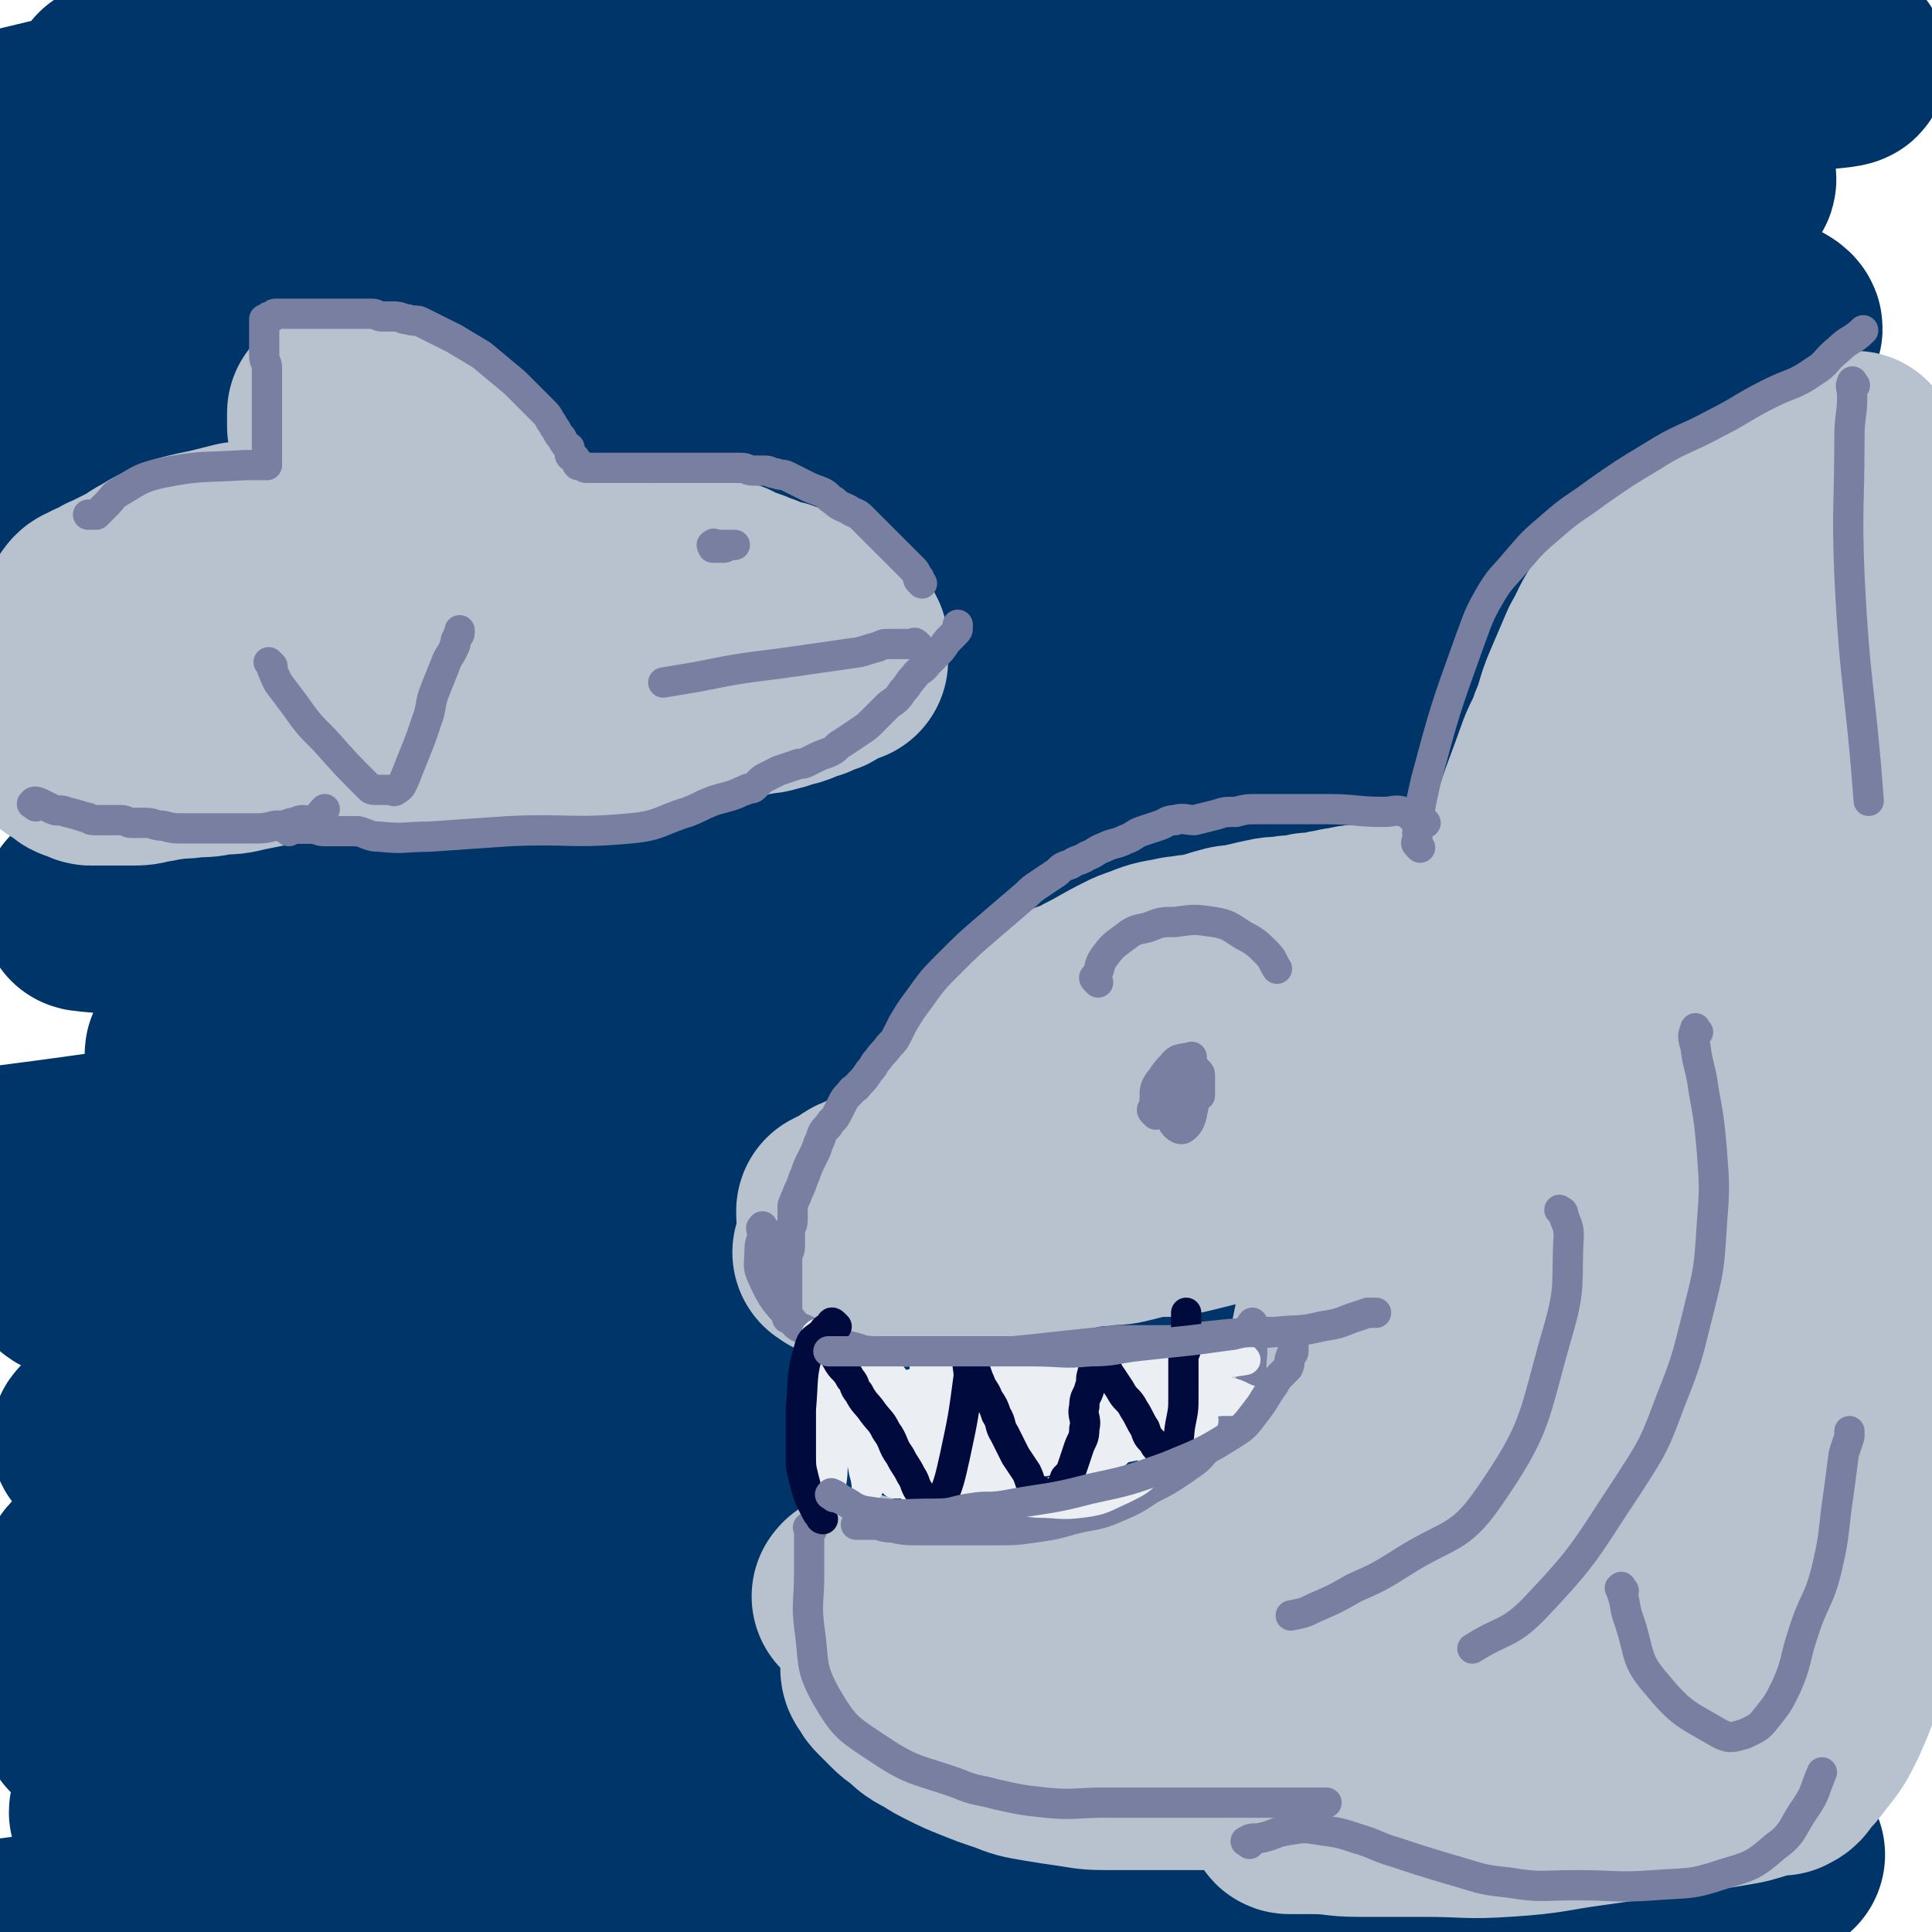 <svg viewBox='0 0 702 702' version='1.1' xmlns='http://www.w3.org/2000/svg' xmlns:xlink='http://www.w3.org/1999/xlink'><g fill='none' stroke='#00356A' stroke-width='75' stroke-linecap='round' stroke-linejoin='round'><path d='M42,32c-1,-1 -2,-1 -1,-1 16,-4 17,-5 34,-7 49,-6 49,-8 98,-11 56,-4 56,-2 112,-3 50,-1 51,-1 101,0 42,1 42,0 84,3 31,2 31,3 61,6 19,2 19,2 38,5 8,1 8,1 15,3 1,0 2,1 2,1 0,1 -1,1 -3,1 -13,0 -14,0 -27,-1 -35,-2 -34,-2 -69,-4 -44,-3 -44,-4 -88,-5 -48,-2 -48,-1 -97,-1 -47,0 -48,-1 -95,0 -43,1 -43,-2 -86,3 -32,4 -32,7 -63,14 -34,8 -33,8 -67,16 '/><path d='M25,51c-1,-1 -2,-1 -1,-1 10,-4 11,-4 22,-6 45,-7 45,-8 90,-12 121,-10 121,-13 243,-15 144,-3 247,0 288,5 23,3 -80,4 -160,10 -153,11 -154,7 -306,25 -60,7 -59,12 -118,25 -46,10 -46,10 -92,20 '/><path d='M135,82c-1,-1 -2,-1 -1,-1 50,-5 51,-5 102,-8 77,-5 77,-6 155,-9 62,-2 62,-1 124,-2 41,0 42,-1 83,0 16,0 16,0 31,2 1,0 1,2 0,2 -17,3 -18,3 -36,4 -55,3 -56,2 -111,5 -70,4 -70,4 -140,9 -64,5 -64,4 -128,11 -53,6 -53,5 -105,15 -30,6 -30,8 -59,18 -9,3 -10,5 -18,9 0,0 1,0 1,0 32,-7 31,-10 63,-14 66,-8 66,-7 133,-11 74,-4 74,-4 148,-5 63,-1 64,-1 127,0 47,1 47,1 94,4 22,1 22,1 43,5 3,1 7,3 5,4 -8,4 -12,4 -25,5 -52,4 -53,2 -105,5 -72,4 -72,4 -144,9 -73,6 -73,4 -145,13 -64,8 -63,11 -127,21 -54,9 -54,9 -109,18 '/><path d='M35,206c-1,-1 -2,-1 -1,-1 35,-5 36,-5 73,-8 82,-6 82,-6 165,-9 79,-2 80,-1 159,-1 60,0 60,-1 119,1 38,1 38,2 75,6 14,1 14,2 27,5 1,0 1,2 0,2 -20,2 -21,1 -42,2 -61,1 -62,0 -123,2 -77,3 -77,2 -154,8 -68,5 -68,5 -135,13 -53,6 -53,5 -105,15 -28,5 -28,7 -56,15 -8,2 -13,4 -16,6 -1,1 3,1 7,1 34,-2 34,-3 69,-6 70,-6 70,-7 140,-12 76,-5 76,-5 153,-8 64,-3 64,-2 128,-3 72,-1 165,-1 145,0 -35,2 -128,-3 -256,6 -166,11 -166,13 -331,34 -18,2 -46,11 -35,12 42,2 70,-3 140,-6 77,-4 76,-5 153,-8 114,-4 114,-3 228,-6 23,-1 37,-1 47,-1 4,0 -9,1 -18,2 -58,3 -58,2 -116,6 -76,5 -76,5 -151,12 -67,7 -67,8 -133,16 -51,7 -51,5 -102,14 -25,4 -25,6 -49,12 -5,1 -11,3 -9,3 7,1 14,1 27,0 62,-3 62,-4 124,-7 85,-4 85,-5 170,-8 75,-3 75,-2 151,-3 54,-1 55,0 109,0 22,0 22,-1 43,0 2,0 6,2 4,2 -23,3 -26,3 -53,5 -71,5 -71,3 -142,8 -78,6 -78,6 -156,14 -63,7 -63,6 -126,16 -42,6 -42,7 -83,16 -15,3 -22,4 -30,9 -3,2 4,5 9,5 48,2 49,1 97,0 76,-1 76,-3 152,-4 73,-1 74,0 147,0 58,0 57,1 115,1 29,0 29,-1 58,0 5,0 13,2 10,2 -13,1 -21,0 -42,0 -69,0 -69,-2 -138,0 -85,2 -85,2 -169,7 -78,5 -78,4 -155,12 -81,8 -81,11 -162,21 '/><path d='M19,428c-1,-1 -2,-1 -1,-1 23,-2 24,-1 49,-3 81,-5 81,-8 162,-11 156,-7 156,-6 312,-9 56,-1 144,-1 112,1 -114,9 -202,3 -403,21 -114,10 -230,28 -226,36 4,8 121,-2 242,-4 150,-2 150,-3 300,-3 41,0 41,1 81,3 15,1 36,1 30,2 -14,1 -36,1 -71,2 -71,3 -71,2 -141,6 -78,5 -78,5 -155,12 -66,6 -66,5 -131,14 -69,10 -69,11 -137,25 -4,1 -10,4 -7,4 13,2 20,0 39,0 59,0 59,0 117,-1 76,-1 76,-1 152,-2 69,0 69,-1 138,0 55,0 55,1 109,2 28,1 39,0 55,2 4,1 -7,3 -15,3 -57,1 -57,-1 -114,0 -78,2 -78,2 -156,6 -73,4 -73,3 -146,9 -58,5 -58,4 -115,13 -32,5 -36,3 -64,14 -6,2 -9,12 -3,13 43,6 51,0 101,0 78,0 78,0 156,0 77,0 77,-1 153,0 63,1 63,2 126,4 37,1 37,1 74,3 11,1 14,1 22,2 1,0 -2,0 -3,0 -45,0 -45,-1 -90,-1 -75,0 -76,-1 -151,0 -76,1 -76,0 -151,4 -64,3 -64,1 -127,9 -56,7 -56,9 -111,20 -1,0 -1,2 0,2 166,-1 166,-3 333,-4 138,-1 235,1 276,1 22,0 -75,-5 -149,-2 -188,8 -188,7 -375,23 -38,3 -79,12 -75,16 6,5 47,2 95,2 66,1 67,0 133,0 68,0 68,0 136,1 57,1 57,1 113,3 42,1 42,1 83,4 20,1 20,2 40,4 3,0 8,1 6,1 -8,0 -12,0 -25,0 -48,0 -49,-1 -97,0 -69,1 -69,1 -138,3 -68,1 -68,0 -135,3 -61,3 -61,3 -121,9 -70,7 -70,9 -140,18 '/></g>
<g fill='none' stroke='#B7C2CE' stroke-width='75' stroke-linecap='round' stroke-linejoin='round'><path d='M307,234c-1,-1 -1,-1 -1,-1 -1,-1 0,-1 0,-1 -1,-1 -1,-1 -2,-2 0,0 -1,0 -1,0 -2,-1 -1,-1 -3,-2 -1,-1 -1,-1 -3,-1 0,0 -1,0 -1,0 -1,0 0,-1 -1,-1 -1,-1 -1,0 -2,-1 -1,0 0,-1 -1,-1 -1,-1 -1,-1 -2,-1 0,0 -1,0 -1,0 -1,0 -1,0 -2,-1 -1,0 -1,0 -2,-1 -1,0 0,-1 -1,-1 -1,-1 -1,-1 -2,-1 0,0 -1,0 -1,0 -2,0 -2,0 -3,-1 -1,0 -1,-1 -2,-1 -1,-1 -2,0 -3,-1 -1,0 -1,-1 -2,-1 -2,-1 -2,0 -4,-1 -2,-1 -1,-1 -3,-2 -1,0 -1,0 -2,0 -1,0 -1,0 -2,-1 -1,0 -1,-1 -2,-1 -1,0 -1,0 -2,0 -1,0 -1,-1 -2,-1 -1,0 -1,0 -2,0 -1,0 -1,0 -2,0 -1,0 -1,0 -2,-1 -1,0 -1,-1 -2,-1 -1,0 -1,0 -2,0 -1,0 -1,-1 -2,-1 -1,-1 -1,-1 -3,-1 -1,0 -1,0 -2,0 -1,0 -2,0 -3,0 -1,0 -1,-1 -2,-1 -1,0 -2,0 -3,0 -2,0 -1,-1 -3,-1 -1,0 -1,0 -2,0 -1,0 -1,0 -3,0 -1,0 -1,0 -3,0 -1,0 -1,0 -3,0 -1,0 -2,0 -3,0 -1,0 -1,-1 -2,-1 -1,0 -1,0 -2,0 -1,0 -1,0 -3,0 -1,0 -1,0 -2,0 -1,0 -1,0 -2,0 0,0 0,0 -1,0 0,0 -1,0 -1,0 -1,0 -1,-1 -2,-1 -1,0 -1,0 -2,0 -1,0 0,0 -1,-1 0,0 0,0 -1,-1 0,0 0,0 -1,-1 0,0 0,0 -1,-1 0,0 -1,0 -1,-1 -1,-1 0,-1 -1,-2 0,-1 0,0 -1,-1 0,0 0,0 -1,-1 0,0 0,0 -1,-1 -1,-1 -1,-1 -2,-2 -1,-1 0,-1 -1,-2 0,-1 0,0 -1,-1 -1,-1 -1,-1 -2,-2 0,0 0,0 -1,-1 -1,-1 -1,-1 -2,-2 -1,-1 -1,-1 -2,-2 -1,-1 0,-1 -1,-2 -1,-1 -1,-1 -2,-2 -1,-1 0,-1 -1,-2 -1,-1 -1,0 -2,-1 -1,-1 -1,-2 -2,-3 0,-1 0,0 -1,-1 -1,-1 -1,-1 -2,-2 0,0 -1,0 -1,0 -1,-1 -1,-2 -2,-3 -1,-1 -1,0 -2,-1 -1,0 -1,0 -2,-1 -1,0 -1,0 -2,-1 -1,0 0,-1 -1,-1 -1,-1 -2,0 -3,-1 -2,-1 -1,-1 -3,-2 -1,-1 -1,-1 -2,-1 -1,0 -1,0 -2,0 -1,0 -1,0 -2,0 -1,0 -1,0 -2,-1 -1,0 -1,0 -2,-1 -1,0 -1,-1 -2,-1 -1,0 -1,0 -3,0 -1,0 -1,0 -2,0 0,0 0,0 -1,0 -1,0 -1,0 -2,0 -1,0 0,-1 -1,-1 0,0 0,0 -1,0 0,0 0,0 -1,0 0,0 0,0 -1,0 0,0 -1,0 -1,0 -1,0 0,-1 -1,-1 0,0 0,0 -1,0 0,0 -1,0 -1,0 0,0 0,1 0,1 0,1 0,1 0,1 0,1 0,1 0,2 0,1 0,1 0,1 0,1 1,0 1,1 0,0 0,1 0,1 0,1 0,1 0,1 0,1 0,1 0,1 0,1 1,1 1,2 0,0 0,1 0,1 0,1 1,1 1,2 0,0 0,1 0,1 0,1 0,1 0,1 0,1 0,1 0,2 0,1 0,1 0,1 0,1 1,0 1,1 0,1 0,1 0,2 0,1 0,1 0,1 0,1 1,0 1,1 0,0 0,1 0,1 0,1 0,1 0,1 0,1 0,1 0,1 0,1 0,1 0,1 0,1 0,1 0,1 0,1 0,1 0,1 0,2 0,2 0,4 0,1 0,1 0,2 0,1 0,1 0,1 0,1 0,1 0,1 0,1 0,1 0,1 0,1 0,1 0,1 0,1 0,1 0,1 0,1 0,1 0,1 0,1 0,1 0,1 0,1 0,1 0,1 0,1 0,1 0,1 0,1 0,1 0,1 0,1 0,1 0,1 0,0 0,0 -1,0 0,0 0,0 -1,0 0,0 0,0 -1,0 0,0 0,0 -1,0 0,0 -1,0 -1,0 -1,0 -1,1 -2,1 0,0 0,0 -1,0 0,0 0,0 -1,0 0,0 0,0 -1,0 -1,0 -1,0 -2,0 -1,0 -1,0 -2,0 -1,0 -1,0 -2,0 -1,0 -1,0 -3,0 -1,0 -1,0 -2,0 -1,0 -1,0 -3,0 -1,0 -1,0 -3,0 -2,0 -2,0 -5,0 -3,0 -3,0 -6,0 -4,1 -4,1 -8,2 -4,1 -5,1 -9,2 -4,1 -4,1 -8,3 -4,2 -4,2 -7,4 -3,1 -2,2 -5,3 -2,1 -2,1 -4,2 -2,1 -2,1 -4,2 -1,1 -1,0 -2,1 -2,1 -1,1 -3,2 0,0 -1,0 -1,0 -1,0 -1,1 -2,1 -1,1 -1,0 -2,1 -1,1 0,1 -1,2 '/><path d='M307,240c-1,-1 -1,-2 -1,-1 -2,0 -2,1 -3,2 0,0 -1,0 -1,0 -1,1 -1,1 -2,2 -1,1 -1,1 -2,1 0,0 -1,0 -1,0 -1,0 -1,1 -2,1 -1,1 -1,1 -2,1 -1,1 -2,0 -3,1 -1,0 -1,1 -2,1 -2,1 -2,0 -4,1 -2,0 -1,1 -3,1 -3,1 -3,1 -6,1 -3,1 -3,1 -7,1 -3,1 -4,0 -7,1 -4,1 -3,1 -7,2 -6,2 -6,2 -12,3 -8,2 -8,2 -17,3 -12,1 -12,1 -25,2 -9,1 -9,0 -18,1 -4,0 -4,1 -8,1 -4,1 -4,1 -9,1 -5,0 -5,0 -10,0 -4,0 -4,0 -8,0 -4,0 -4,1 -8,1 -4,1 -5,0 -9,1 -4,0 -4,1 -8,1 -4,0 -4,0 -8,0 -4,0 -4,0 -8,0 -4,0 -4,0 -8,1 -5,1 -5,1 -10,2 -4,1 -4,1 -9,1 -4,1 -4,1 -9,1 -4,1 -5,0 -9,1 -4,0 -3,1 -7,1 -3,1 -3,1 -7,1 -2,0 -2,0 -5,0 -2,0 -2,0 -4,0 -1,0 -1,0 -2,0 -1,0 -2,0 -3,0 -1,0 -1,-1 -2,-1 -1,-1 -2,0 -3,-1 -1,-1 -1,-1 -2,-2 -1,-1 -1,0 -2,-1 -1,0 0,0 -1,-1 0,0 0,0 -1,-1 '/><path d='M121,219c-1,-1 -2,-1 -1,-1 1,-1 2,0 4,0 8,0 9,0 17,0 23,-1 23,-1 46,-2 '/><path d='M355,417c-1,-1 -1,-1 -1,-1 '/><path d='M347,422c-1,-1 -1,-1 -1,-1 -1,-1 0,-1 0,-2 0,0 0,0 0,-1 0,-1 0,-1 0,-2 0,-2 0,-2 1,-4 0,-1 1,-1 1,-2 0,0 0,-1 0,-1 0,-1 1,0 1,-1 0,-1 0,-1 0,-2 0,-1 1,0 1,-1 1,0 1,0 1,-1 0,-1 0,-1 0,-2 0,-1 1,0 1,-1 1,-1 0,-1 1,-2 0,-1 1,0 1,-1 0,0 0,-1 0,-1 0,-1 0,-1 1,-2 0,-1 1,0 1,-1 0,0 0,-1 0,-1 0,-1 1,0 1,-1 1,0 1,0 1,-1 1,0 1,0 1,-1 1,0 1,0 1,-1 0,0 0,-1 0,-1 0,-1 1,0 1,-1 1,0 1,0 1,-1 1,0 1,0 1,-1 0,0 0,-1 0,-1 0,0 1,0 1,0 0,0 0,0 0,-1 0,0 0,-1 0,-1 0,0 1,0 1,0 0,0 0,-1 0,-1 0,-1 0,-1 1,-1 0,0 1,0 1,0 0,0 0,-1 0,-1 0,0 0,1 0,1 0,1 0,1 0,2 -1,2 -1,2 -3,4 -2,3 -2,2 -4,5 -1,1 -1,2 -2,3 -1,1 -2,1 -3,2 -1,1 -1,1 -1,2 -1,1 0,2 -1,3 0,1 0,1 -1,1 0,1 0,1 -1,1 -1,1 -1,1 -2,2 0,1 -1,0 -1,1 -1,1 -1,1 -1,2 0,0 0,1 0,1 0,1 0,1 -1,2 0,1 0,1 -1,1 -1,1 -1,1 -2,2 -1,1 0,1 -1,2 0,1 -1,0 -1,1 -1,1 0,1 -1,2 -1,1 -1,0 -2,1 -1,0 -1,0 -1,1 -1,1 0,1 -1,2 -1,0 -1,0 -2,0 -1,1 0,1 -1,2 -1,1 -2,0 -3,1 -1,0 0,1 -1,1 -1,1 -1,1 -3,2 -1,1 -1,1 -2,1 -1,1 -1,1 -2,1 -1,1 -1,0 -2,1 -1,1 -1,1 -2,2 -2,1 -2,0 -4,1 -3,1 -2,2 -5,3 -2,1 -2,1 -4,2 0,0 0,1 0,1 1,0 1,0 2,0 1,0 1,0 1,0 1,0 1,0 1,0 1,0 1,0 2,0 1,0 1,0 2,0 1,0 1,0 1,-1 1,0 1,0 1,-1 1,-1 0,-1 1,-2 1,0 1,0 2,0 1,-1 0,-1 1,-2 1,-1 1,0 2,-1 1,-1 1,-1 2,-2 1,-1 1,-1 2,-2 1,0 1,0 1,-1 1,-1 1,-1 2,-2 1,-1 1,0 2,-1 1,-1 1,-2 2,-3 1,-1 1,0 2,-1 1,-1 1,-2 2,-3 1,-1 1,-1 2,-2 1,-1 1,0 2,-1 1,-1 1,-1 2,-2 1,-1 0,-1 1,-2 1,-1 1,-1 2,-2 1,0 1,0 1,-1 1,-1 0,-1 1,-2 1,-1 1,0 2,-1 1,-1 0,-1 1,-2 1,-1 1,-1 2,-2 1,-1 1,-2 2,-3 1,-1 1,-1 2,-2 1,-1 1,-1 2,-3 1,-1 0,-1 1,-2 1,-1 1,-1 2,-2 2,-1 2,-1 3,-3 1,-1 1,-1 2,-2 1,-1 1,-1 2,-2 1,-1 1,-1 2,-2 1,-1 1,-1 2,-2 2,-1 1,-2 3,-3 2,-2 2,-1 4,-3 3,-3 2,-4 6,-6 5,-3 6,-2 11,-5 8,-4 7,-4 15,-8 2,-1 2,-1 5,-2 5,-2 5,-2 11,-3 3,-1 3,0 6,-1 3,0 3,0 6,-1 4,-1 3,-1 7,-2 3,-1 3,0 6,-1 5,-1 4,-1 9,-2 4,-1 4,0 8,-1 4,0 4,0 7,-1 4,0 4,0 7,-1 3,0 3,-1 6,-1 4,-1 4,-1 9,-1 4,0 5,0 9,0 5,0 5,0 10,0 8,0 8,0 16,0 10,0 10,0 19,0 9,0 9,0 18,0 8,0 8,0 16,0 7,0 7,-1 14,0 6,0 6,1 12,2 5,1 5,1 10,2 4,1 4,1 8,2 3,1 3,0 6,1 3,1 3,1 6,2 3,1 3,1 7,2 4,1 5,1 9,1 '/><path d='M305,456c-1,-1 -2,-1 -1,-1 0,-1 0,0 1,0 2,0 2,0 4,0 7,0 7,1 14,0 9,-1 8,-2 17,-3 3,0 3,0 6,0 3,0 3,0 6,-1 3,0 2,-1 5,-1 3,-1 4,0 7,-1 4,0 3,-1 7,-1 3,0 3,0 6,0 3,0 2,-1 5,-1 3,-1 3,0 6,-1 3,0 3,-1 6,-1 4,-1 4,0 8,-1 4,0 4,0 8,-1 4,-1 4,-1 8,-2 3,0 4,0 7,0 5,-1 5,-1 9,-2 4,-1 4,-1 8,-2 4,-1 4,0 8,-1 4,-1 4,-1 7,-2 4,-1 4,-2 8,-3 3,-1 3,0 6,-1 3,-1 2,-2 5,-3 1,0 1,0 2,0 1,0 1,0 2,0 '/><path d='M312,581c-1,-1 -2,-1 -1,-1 0,-1 0,0 1,0 2,2 2,3 4,4 5,2 5,2 11,3 15,2 15,1 30,2 7,0 7,0 14,0 7,0 7,0 14,-1 7,-1 7,-1 14,-3 6,-2 6,-2 12,-4 6,-2 6,-2 11,-4 6,-2 6,-2 11,-5 5,-3 5,-3 9,-6 5,-4 5,-4 9,-8 6,-6 7,-6 12,-13 5,-7 5,-7 9,-14 4,-5 4,-5 7,-11 2,-4 1,-4 3,-8 2,-5 2,-4 4,-9 1,-4 1,-4 2,-8 1,-5 1,-5 2,-10 1,-4 0,-5 1,-9 0,-4 0,-4 1,-7 0,-3 1,-2 1,-5 0,-1 0,-1 0,-3 0,-1 0,-1 0,-2 0,0 0,0 0,-1 0,0 0,0 0,-1 0,-1 0,-1 0,-2 0,-1 0,-1 0,-2 0,0 0,-1 0,-1 0,1 0,2 0,3 -1,5 -2,4 -3,9 -2,8 -2,8 -4,16 -2,10 -2,10 -5,19 -3,10 -2,10 -6,19 -8,18 -7,19 -18,36 -13,19 -11,23 -30,35 -18,12 -21,8 -43,12 -11,2 -11,0 -23,0 -5,0 -5,0 -11,0 -5,0 -5,0 -10,0 -3,0 -3,0 -7,0 -2,0 -2,0 -5,0 -2,0 -2,0 -4,0 -1,0 -1,0 -2,0 0,0 -1,0 -1,0 0,0 0,1 0,1 0,1 0,1 0,1 0,1 0,1 0,2 0,2 0,2 1,3 1,2 1,2 2,3 2,2 2,2 4,4 2,2 2,2 5,4 3,3 3,3 7,5 3,2 3,2 7,4 4,2 4,2 9,4 5,2 5,2 11,4 5,2 5,2 11,3 6,1 6,1 13,2 6,1 6,1 13,1 8,0 8,0 16,0 9,0 9,0 17,0 8,0 8,0 15,-1 8,-1 8,-2 16,-3 7,-1 7,-1 14,-2 8,-1 8,-1 15,-3 8,-2 8,-2 16,-4 8,-2 8,-2 16,-5 8,-2 8,-2 16,-5 7,-3 7,-3 14,-6 6,-3 6,-3 11,-6 4,-2 4,-3 8,-5 2,-1 2,-1 4,-2 1,0 1,0 1,-1 0,0 0,0 0,-1 '/><path d='M555,335c-1,-1 -1,-1 -1,-1 -1,-1 0,-1 0,-2 0,-2 0,-3 0,-5 0,-8 -1,-8 1,-15 4,-18 5,-18 11,-35 2,-6 3,-6 5,-12 3,-7 2,-7 5,-14 3,-7 3,-7 6,-14 4,-7 3,-7 8,-14 4,-6 4,-6 9,-11 6,-6 6,-6 12,-11 6,-5 6,-5 13,-9 6,-4 6,-4 13,-8 6,-3 6,-3 12,-6 4,-2 4,-3 8,-5 3,-2 3,-2 7,-4 2,-1 2,-1 5,-2 1,-1 2,0 3,-1 1,0 0,-1 1,-1 0,0 1,0 1,0 0,2 0,3 0,5 0,8 -1,7 -1,15 0,11 0,11 0,22 0,12 0,12 0,24 0,12 0,12 0,24 0,24 0,24 0,47 0,19 1,19 1,37 0,0 0,0 0,-1 0,-5 0,-5 0,-11 0,-10 0,-11 0,-21 0,-14 0,-14 -1,-28 -1,-15 -1,-15 -2,-30 -1,-9 -1,-9 -1,-19 0,-4 0,-5 0,-9 0,-2 0,-4 -1,-3 -3,4 -4,6 -7,13 -5,11 -5,11 -10,22 -7,14 -7,14 -14,27 -6,13 -6,13 -13,25 -4,9 -4,9 -9,17 -2,4 -2,3 -4,7 0,0 0,1 0,1 1,-5 1,-6 3,-11 3,-11 4,-10 7,-21 4,-13 4,-13 7,-27 3,-10 2,-11 5,-21 1,-5 2,-4 3,-9 0,-1 0,-4 0,-3 -2,4 -1,7 -4,13 -5,12 -5,12 -11,23 -7,13 -6,13 -14,25 -8,12 -8,12 -17,23 -10,14 -9,14 -20,27 -12,14 -13,13 -25,27 -12,12 -11,13 -23,25 -10,10 -10,10 -21,19 -8,7 -8,8 -18,12 -9,4 -9,3 -19,4 -10,1 -10,1 -20,-1 -9,-1 -9,-2 -18,-5 -6,-2 -6,-3 -12,-6 -4,-2 -4,-1 -7,-4 -2,-2 -1,-2 -2,-5 0,-2 -1,-3 0,-5 3,-8 1,-12 9,-15 22,-9 25,-6 51,-8 58,-5 59,-2 117,-6 14,-1 21,-7 28,-5 3,1 -4,6 -8,11 -8,10 -9,10 -17,20 -10,13 -11,13 -20,27 -11,16 -10,16 -20,32 -11,17 -10,18 -21,35 -10,17 -11,17 -21,34 -8,13 -7,13 -14,27 -4,7 -3,7 -7,14 -1,2 -2,5 -2,4 0,-7 1,-11 2,-21 3,-18 2,-18 6,-35 4,-22 4,-22 10,-43 6,-20 5,-21 13,-40 6,-15 6,-15 14,-28 5,-7 5,-7 12,-13 2,-2 3,-2 6,-2 2,0 3,0 3,2 1,9 1,10 -1,20 -3,20 -4,20 -9,39 -6,25 -7,25 -14,49 -7,24 -8,24 -15,48 -6,20 -7,20 -12,41 -4,14 -4,14 -6,28 -1,6 -1,7 -1,13 0,1 0,2 1,2 6,-2 7,-2 12,-7 11,-12 11,-13 20,-27 13,-20 13,-21 25,-42 15,-25 15,-25 29,-51 15,-26 14,-26 29,-52 12,-20 12,-21 25,-40 7,-11 8,-10 16,-20 3,-3 5,-8 6,-6 1,3 0,8 -2,15 -6,18 -7,18 -14,35 -10,22 -11,22 -20,44 -9,22 -9,22 -17,44 -7,17 -7,17 -13,34 -4,10 -4,10 -7,21 -1,3 -2,6 -1,6 2,0 4,-2 7,-6 9,-11 8,-12 16,-24 11,-17 11,-17 21,-34 11,-20 11,-20 20,-40 8,-18 8,-18 15,-37 5,-12 5,-13 10,-25 2,-4 3,-8 4,-8 1,0 0,4 0,7 -6,66 -4,66 -13,131 -2,16 -5,15 -9,31 0,1 0,1 0,2 0,1 0,1 0,1 0,1 0,1 0,2 0,1 0,1 0,1 0,2 0,2 0,4 0,1 0,1 0,2 0,1 0,1 0,2 -1,2 -1,2 -2,3 -4,3 -4,2 -9,4 -9,4 -9,4 -19,7 -14,4 -14,3 -28,6 -18,4 -18,4 -36,8 -18,5 -18,5 -36,10 -13,4 -13,4 -26,8 -9,3 -8,3 -17,6 -3,1 -4,1 -7,2 -1,0 -1,1 -1,1 0,1 0,1 1,1 4,0 4,0 8,0 9,0 8,1 17,1 12,0 12,0 24,0 15,0 15,1 29,0 16,-1 16,-2 31,-4 14,-2 14,-2 28,-4 11,-2 11,-1 22,-3 6,-1 6,-1 12,-3 2,0 2,-1 4,-1 0,0 1,0 1,0 1,0 1,0 2,0 2,-1 2,-1 3,-3 3,-3 3,-3 6,-7 4,-5 4,-5 7,-11 4,-9 4,-9 6,-18 4,-13 3,-13 6,-26 3,-17 4,-17 6,-35 2,-19 2,-19 3,-39 1,-21 0,-21 0,-43 0,-20 0,-20 0,-40 0,-17 0,-17 0,-34 0,-12 0,-12 0,-24 '/></g>
<g fill='none' stroke='#787FA0' stroke-width='11' stroke-linecap='round' stroke-linejoin='round'><path d='M518,299c-1,-1 -1,-1 -1,-1 -1,-1 -1,0 -2,0 -3,-1 -2,-2 -5,-3 -3,-1 -4,0 -7,0 -11,0 -10,-1 -21,-1 -3,0 -3,0 -7,0 -4,0 -4,0 -9,0 -4,0 -5,0 -9,0 -4,0 -4,0 -8,1 -4,0 -4,0 -7,1 -4,1 -4,1 -8,2 -3,0 -4,-1 -7,0 -3,0 -3,1 -6,2 -3,1 -3,1 -6,2 -3,1 -3,2 -6,3 -4,2 -4,1 -8,3 -3,1 -3,2 -6,3 -3,2 -3,1 -6,3 -3,1 -3,1 -5,3 -3,2 -3,2 -6,4 -3,2 -3,2 -5,4 -7,6 -7,6 -14,12 -7,6 -7,6 -14,13 -6,6 -6,6 -11,13 -3,4 -3,4 -6,9 -1,2 -1,2 -2,4 -1,2 -1,2 -3,4 -2,3 -2,2 -4,5 -2,2 -1,2 -3,4 -2,3 -2,3 -4,5 -1,2 -2,1 -3,3 -2,2 -2,2 -3,4 -1,2 -1,2 -2,4 -1,2 -2,2 -3,4 -2,2 -2,2 -3,5 -1,2 -1,3 -2,5 -1,2 -1,2 -2,4 -1,2 -1,3 -2,5 -1,3 -1,3 -2,5 -1,3 -1,2 -2,5 0,2 0,3 0,5 0,3 -1,2 -1,5 0,2 0,3 0,5 0,2 -1,2 -1,4 0,2 0,2 0,4 0,2 0,2 0,4 0,2 0,2 0,3 0,2 0,2 0,3 0,1 0,1 0,2 0,1 0,1 0,2 0,1 0,1 0,2 0,1 0,1 0,1 0,1 0,1 0,1 '/><path d='M278,447c-1,-1 -1,-2 -1,-1 -1,0 0,1 0,2 0,3 -1,3 -1,6 0,5 -1,6 1,10 4,9 5,9 11,16 2,3 3,2 6,4 3,2 3,2 7,3 3,1 3,1 7,2 5,1 5,2 10,2 7,1 8,0 15,0 9,0 9,0 17,0 9,0 9,0 18,0 10,-1 10,-1 19,-2 10,-1 9,-1 19,-2 9,0 10,0 19,0 10,-1 9,-1 19,-2 9,-1 10,0 19,-1 9,-1 9,0 17,-2 6,-1 6,-1 11,-3 3,-1 3,-1 6,-2 1,0 2,0 3,0 '/><path d='M456,482c-1,-1 -1,-2 -1,-1 -1,0 0,1 0,3 0,4 0,4 0,8 -1,7 1,8 -2,14 -5,11 -7,11 -15,21 -3,4 -4,4 -8,7 -6,4 -6,4 -12,7 -6,4 -6,4 -13,7 -7,3 -7,2 -15,4 -7,2 -7,2 -14,3 -7,1 -7,1 -15,1 -7,0 -7,0 -15,0 -6,0 -6,0 -12,0 -5,0 -5,0 -10,-1 -4,0 -3,-1 -7,-1 -2,0 -2,0 -4,0 -1,0 -1,0 -2,0 '/><path d='M295,556c-1,-1 -1,-2 -1,-1 -1,0 0,0 0,1 0,4 0,4 0,8 0,4 0,4 0,8 0,10 -1,10 0,19 2,13 0,14 6,25 7,12 8,12 20,20 12,8 14,7 28,12 7,3 7,2 14,4 9,2 9,2 18,3 10,1 11,0 21,0 12,0 12,0 24,0 11,0 11,0 21,0 11,0 11,0 21,0 8,0 8,0 15,0 '/></g>
<g fill='none' stroke='#EBEEF3' stroke-width='11' stroke-linecap='round' stroke-linejoin='round'><path d='M298,486c-1,-1 -1,-2 -1,-1 -1,0 0,0 0,1 0,2 -1,3 0,5 1,4 2,4 3,8 2,4 1,4 3,8 0,1 1,1 1,2 1,1 0,1 1,2 0,0 1,0 1,0 0,0 0,1 0,1 0,0 1,0 1,0 0,0 0,1 0,1 0,0 1,0 1,-1 1,-1 1,-1 2,-3 1,-2 0,-2 1,-4 1,-2 1,-1 2,-3 1,-1 0,-2 1,-3 0,-1 1,0 1,-1 0,-1 0,-1 0,-2 0,-1 0,-1 1,-2 0,0 1,0 1,0 0,2 -1,2 -2,4 -2,3 -2,3 -4,6 -2,3 -2,2 -4,5 -2,2 -1,3 -3,5 -1,1 -1,1 -2,2 0,0 0,1 0,1 -1,0 -1,0 -2,-1 -1,-2 -1,-2 -2,-5 -1,-3 -1,-3 -1,-6 0,-4 0,-4 0,-8 0,-3 0,-3 0,-6 0,-2 0,-2 0,-4 0,0 0,-1 0,-1 1,0 2,1 3,2 1,2 1,3 2,5 3,5 3,4 6,9 1,2 1,3 2,4 1,1 2,1 3,1 1,0 1,-1 1,-2 1,-1 1,-1 1,-3 1,-1 0,-2 1,-3 0,-1 1,0 1,-1 1,0 0,-1 1,-1 0,0 1,0 1,0 1,0 1,0 1,0 2,1 2,1 3,2 2,2 2,2 3,5 1,2 1,3 2,5 1,1 1,1 2,2 1,1 0,1 1,2 0,1 1,0 1,1 0,0 0,1 0,1 0,1 0,1 0,1 0,0 1,0 1,0 0,0 0,1 0,1 0,1 0,1 1,2 0,0 1,0 1,0 1,0 1,0 1,1 0,0 0,1 0,1 0,0 1,0 1,0 1,-1 1,-1 2,-2 2,-2 2,-2 3,-4 1,-3 1,-3 2,-6 1,-2 0,-2 1,-4 0,-2 1,-1 1,-3 0,0 0,0 0,-1 0,0 0,0 0,-1 0,0 0,-1 0,-1 0,-1 1,-1 1,-1 0,1 0,2 -1,4 -1,3 -1,3 -3,5 -3,4 -3,4 -7,8 -1,2 -2,3 -3,3 -2,-1 -2,-2 -3,-5 -1,-2 -1,-2 -1,-4 0,-2 0,-2 0,-4 '/><path d='M296,496c-1,-1 -1,-2 -1,-1 -1,1 0,2 0,5 0,6 0,6 0,12 0,7 0,7 1,13 0,5 0,5 1,10 0,3 0,3 1,6 0,1 1,2 2,2 1,-1 2,-2 2,-4 1,-6 0,-6 1,-12 2,-12 2,-12 4,-23 0,0 1,0 1,0 3,15 3,15 6,31 1,3 1,6 1,6 1,0 1,-3 1,-7 1,-6 0,-6 1,-12 1,-6 1,-5 2,-11 1,-3 1,-3 1,-6 0,0 0,-1 0,-1 1,1 1,1 2,3 2,5 2,5 3,11 2,6 1,7 3,13 2,5 2,5 4,10 1,3 1,2 2,5 0,0 0,1 0,1 0,-2 1,-2 1,-5 0,-7 0,-7 0,-15 0,-9 0,-9 0,-18 0,-5 1,-4 1,-9 0,-1 0,-2 0,-3 0,0 1,0 1,1 1,4 1,4 2,9 1,6 1,6 2,12 1,6 1,5 2,11 1,3 0,4 1,7 0,2 0,4 1,4 0,0 1,-1 1,-3 0,-7 0,-7 0,-14 0,-7 0,-7 1,-13 1,-4 1,-4 2,-8 0,0 0,-1 0,-1 1,3 1,3 2,7 1,6 0,6 1,12 1,5 1,5 2,10 1,3 1,3 1,6 0,0 0,1 0,1 0,0 1,0 1,0 1,-3 1,-3 2,-7 1,-6 0,-7 1,-13 0,-6 0,-6 1,-12 0,-4 1,-3 1,-7 0,0 0,-1 0,-1 1,4 1,4 2,9 2,13 2,13 3,27 0,1 0,1 0,2 0,0 1,0 1,0 2,-3 2,-3 3,-6 2,-5 2,-5 3,-11 1,-4 0,-4 1,-8 0,-2 1,-2 1,-4 0,0 0,-1 0,-1 0,0 0,1 0,1 0,5 1,4 1,9 0,4 0,5 0,9 0,3 0,3 0,5 0,1 0,2 0,2 1,0 2,-1 3,-3 3,-3 2,-3 5,-6 4,-3 4,-3 8,-6 5,-4 5,-4 10,-8 5,-4 5,-3 10,-7 4,-3 4,-4 8,-7 2,-2 2,-2 5,-4 0,0 1,0 1,0 -2,3 -2,4 -5,7 -4,4 -4,4 -9,7 -6,4 -6,4 -13,7 -7,4 -7,4 -14,7 -7,3 -8,2 -15,4 -6,2 -6,2 -12,4 -4,1 -5,1 -9,2 -2,0 -2,1 -4,1 0,0 -1,0 -1,0 0,0 1,0 1,0 4,0 4,0 8,0 7,0 7,0 14,-1 10,-1 10,-1 19,-2 9,-1 8,-2 17,-3 6,-1 7,-1 13,-2 5,-1 5,-2 10,-3 2,-1 3,0 5,-1 1,0 2,0 2,-1 1,-1 0,-1 0,-3 0,-4 0,-4 0,-8 0,-3 0,-3 0,-7 0,-1 0,-2 0,-3 0,0 -1,0 -1,1 -4,4 -3,4 -7,8 -16,16 -13,21 -32,32 -15,9 -18,6 -36,7 -10,1 -10,-2 -20,-4 -3,-1 -3,-1 -7,-1 -2,0 -2,0 -4,0 0,0 -1,0 -1,0 1,0 2,0 3,0 6,1 6,1 12,2 9,2 9,2 18,3 9,1 9,1 19,2 8,0 8,1 16,0 8,-1 8,-2 15,-5 6,-3 6,-3 11,-8 5,-5 5,-5 8,-11 3,-5 2,-5 4,-10 1,-3 1,-3 2,-7 1,-2 0,-3 1,-5 0,-2 1,-1 1,-3 1,-1 1,-1 1,-3 1,-1 1,-1 1,-3 0,-1 0,-1 0,-3 0,0 0,-1 0,-1 -2,0 -2,0 -4,0 -6,1 -6,1 -12,2 -8,2 -8,2 -16,5 -10,3 -10,4 -20,7 -11,3 -11,3 -23,6 -11,3 -11,2 -22,5 -9,2 -9,2 -17,4 -6,1 -5,2 -11,3 -1,0 -4,0 -3,0 1,-1 3,-2 7,-3 9,-3 9,-3 19,-5 13,-3 13,-4 27,-6 15,-3 15,-2 30,-4 13,-2 13,-2 27,-3 10,-1 10,-1 20,-2 7,-1 16,-2 13,-2 -8,1 -18,2 -36,4 -31,4 -31,4 -63,7 -9,1 -12,1 -19,1 -1,0 1,-1 3,-1 8,-2 8,-3 17,-4 12,-2 12,-2 25,-3 14,-1 14,-1 28,0 12,1 12,2 23,4 9,2 9,2 17,4 4,1 4,2 8,3 0,0 1,0 1,0 -5,0 -6,0 -12,0 -12,1 -12,1 -24,3 -14,2 -14,1 -27,4 -13,2 -13,3 -26,6 -12,3 -12,3 -23,7 -8,2 -8,2 -15,5 -3,1 -7,2 -6,3 2,1 6,1 11,0 10,-1 10,-2 20,-3 12,-2 13,-1 25,-3 12,-2 12,-2 24,-4 11,-2 11,-2 21,-5 6,-2 6,-2 11,-4 1,-1 3,-2 2,-2 -3,-1 -5,0 -9,0 -11,1 -11,1 -21,2 -14,2 -14,2 -28,4 -14,2 -14,2 -27,5 -10,2 -10,2 -20,4 -6,1 -6,2 -12,3 -2,0 -5,0 -4,0 1,-1 4,-2 8,-3 9,-3 10,-3 19,-6 12,-4 12,-4 23,-8 11,-4 11,-4 21,-8 7,-3 7,-3 13,-6 3,-1 3,-1 5,-3 1,-1 1,-2 0,-2 -2,-1 -3,-1 -6,-1 -10,0 -11,0 -21,0 -15,1 -15,0 -29,2 -13,2 -13,3 -26,6 -8,2 -8,1 -16,4 -2,1 -2,2 -4,3 '/></g>
<g fill='none' stroke='#010A3D' stroke-width='11' stroke-linecap='round' stroke-linejoin='round'><path d='M304,482c-1,-1 -1,-1 -1,-1 -1,-1 -1,0 -1,0 -1,2 -2,1 -3,3 -3,3 -4,2 -5,6 -3,10 -2,11 -3,22 0,3 0,4 0,7 0,5 0,5 0,9 0,5 0,5 1,9 1,4 1,4 2,7 1,2 1,2 2,4 1,2 1,2 2,3 0,1 1,1 1,1 '/><path d='M303,489c-1,-1 -2,-2 -1,-1 0,2 0,3 2,6 2,4 3,3 5,7 2,2 1,3 3,5 2,4 3,4 5,7 3,4 3,3 5,7 3,4 2,5 5,9 2,4 2,3 4,7 2,3 1,3 3,6 1,2 2,1 3,3 1,1 1,2 2,3 0,0 1,0 1,0 1,0 1,0 1,0 1,-1 1,-1 1,-2 3,-8 3,-8 5,-17 3,-14 3,-14 5,-29 0,-3 -1,-5 0,-6 0,-1 1,1 2,3 1,2 1,3 2,5 1,3 2,3 3,6 2,3 2,3 3,6 2,3 1,4 3,7 2,4 2,4 4,8 2,3 2,3 4,6 1,2 1,3 2,5 1,1 2,1 3,2 1,0 0,1 1,1 0,0 1,0 1,0 0,0 0,1 0,1 0,0 1,0 1,0 2,-1 2,-1 3,-2 2,-2 2,-2 3,-5 2,-2 2,-2 3,-5 1,-3 1,-3 2,-6 1,-3 2,-3 2,-7 1,-4 -1,-4 0,-8 0,-4 1,-3 2,-7 1,-2 0,-3 1,-5 0,-2 1,-1 1,-3 0,-1 0,-2 0,-2 1,0 1,0 2,1 2,2 2,2 3,4 2,3 2,3 4,6 2,4 3,3 5,7 2,3 2,4 4,7 1,3 1,3 3,5 1,2 1,2 3,3 1,1 1,1 2,1 0,0 1,0 1,0 1,0 2,0 2,-1 2,-5 1,-5 2,-10 1,-5 1,-5 1,-10 0,-4 0,-4 0,-8 0,-2 0,-3 0,-5 0,-3 1,-2 1,-5 0,-3 0,-3 0,-6 0,-3 0,-3 0,-6 '/></g>
<g fill='none' stroke='#787FA0' stroke-width='11' stroke-linecap='round' stroke-linejoin='round'><path d='M303,544c-1,-1 -2,-1 -1,-1 0,-1 0,0 1,0 2,1 1,1 3,2 4,2 4,3 8,4 13,2 13,1 26,1 7,0 6,-1 13,-2 6,-1 6,0 12,-1 16,-3 16,-2 31,-6 14,-3 14,-3 28,-8 12,-5 13,-5 24,-12 5,-3 5,-4 9,-9 3,-4 3,-5 6,-9 1,-2 1,-2 3,-4 1,-1 1,-1 2,-2 1,-2 0,-2 1,-4 0,-1 1,-1 1,-2 0,-1 0,-1 0,-3 0,0 0,0 0,-1 0,0 0,0 0,-1 0,0 0,0 0,-1 0,0 0,-1 0,-1 -1,0 -1,0 -2,0 -2,0 -2,0 -4,0 -3,0 -4,0 -7,0 -5,0 -5,0 -9,1 -8,1 -7,1 -15,2 -9,1 -10,1 -19,2 -9,1 -9,2 -18,2 -10,1 -10,0 -21,0 -9,0 -9,0 -18,0 -8,0 -8,0 -17,0 -7,0 -7,0 -15,0 -6,0 -6,0 -12,0 -4,0 -4,0 -8,0 -2,0 -2,0 -4,0 '/><path d='M516,308c-1,-1 -1,-1 -1,-1 -1,-1 0,-1 0,-1 0,-2 0,-2 0,-4 1,-9 1,-9 3,-18 7,-26 7,-26 16,-51 3,-8 3,-9 7,-16 4,-7 5,-7 10,-13 6,-7 6,-7 13,-13 8,-7 8,-6 16,-12 10,-7 10,-7 20,-13 11,-7 12,-6 23,-12 10,-5 10,-6 20,-11 8,-4 9,-3 16,-8 5,-3 4,-4 9,-8 4,-4 5,-3 9,-7 '/><path d='M674,140c-1,-1 -1,-2 -1,-1 -1,1 0,2 0,5 0,7 -1,7 -1,15 0,25 -1,25 0,50 2,41 4,41 7,82 '/><path d='M590,578c-1,-1 -1,-2 -1,-1 -1,0 0,0 0,1 2,5 1,6 3,11 4,12 2,14 10,23 9,11 11,11 23,18 4,2 5,1 9,0 4,-2 5,-2 8,-6 4,-5 4,-5 7,-11 4,-9 3,-10 6,-19 4,-13 6,-12 9,-25 3,-13 2,-13 4,-26 1,-7 1,-8 2,-15 1,-3 1,-3 2,-6 0,-1 0,-1 0,-2 '/><path d='M454,670c-1,-1 -2,-1 -1,-1 1,-1 2,-1 4,-1 6,-1 5,-2 11,-3 6,-1 6,-1 12,0 7,1 7,1 13,3 7,2 7,3 14,5 9,3 9,3 19,6 11,3 11,4 22,5 12,2 12,1 25,1 14,0 14,1 28,0 13,-1 13,0 25,-4 10,-3 11,-3 19,-10 7,-5 6,-7 11,-14 4,-6 3,-6 6,-13 '/><path d='M568,441c-1,-1 -2,-2 -1,-1 0,0 1,0 1,1 1,4 2,4 2,8 -1,17 1,18 -4,35 -9,31 -7,34 -25,60 -11,16 -15,13 -32,24 -8,5 -8,5 -17,9 -7,4 -7,4 -14,7 -4,2 -4,2 -9,3 '/><path d='M617,375c-1,-1 -1,-2 -1,-1 -1,2 -1,3 0,6 1,8 2,8 3,16 2,11 2,11 3,22 1,13 1,14 0,27 -1,16 -1,16 -5,32 -4,16 -4,17 -10,32 -6,16 -6,16 -15,30 -16,24 -15,25 -35,46 -9,9 -11,7 -22,14 '/><path d='M335,212c-1,-1 -1,-1 -1,-1 -1,-1 0,-1 0,-1 -1,-1 -1,-2 -2,-3 -3,-3 -3,-3 -6,-6 -4,-4 -4,-4 -9,-9 -2,-2 -2,-2 -4,-4 -2,-2 -2,-1 -5,-3 -2,-1 -3,-1 -5,-3 -2,-1 -2,-2 -4,-3 -2,-1 -3,-1 -5,-2 -2,-1 -2,-1 -4,-2 -2,-1 -2,-1 -4,-2 -2,-1 -2,0 -4,-1 -2,0 -2,-1 -4,-1 -2,0 -2,0 -4,0 -3,0 -2,-1 -5,-1 -2,0 -2,0 -5,0 -2,0 -2,0 -5,0 -2,0 -2,0 -5,0 -3,0 -3,0 -6,0 -3,0 -3,0 -6,0 -2,0 -2,0 -5,0 -3,0 -3,0 -6,0 -2,0 -2,0 -5,0 -1,0 -1,0 -3,0 -2,0 -2,0 -4,0 -1,0 -1,0 -3,0 -1,0 -2,0 -3,0 -1,0 -1,-1 -2,-1 0,0 -1,0 -1,0 -1,-1 0,-1 -1,-2 0,-1 0,0 -1,-1 0,0 -1,0 -1,-1 0,-1 0,-1 0,-2 0,-1 -1,0 -1,-1 -1,-1 -1,-1 -2,-3 -1,-1 -1,-1 -2,-3 -1,-1 -1,-2 -2,-3 -1,-2 -1,-2 -3,-4 -5,-5 -5,-5 -10,-10 -6,-5 -6,-5 -12,-10 -5,-3 -5,-3 -10,-6 -4,-2 -4,-2 -8,-4 -2,-1 -2,-1 -4,-2 -2,-1 -2,0 -5,-1 -2,0 -2,-1 -5,-1 -2,0 -2,0 -4,0 -2,0 -2,-1 -4,-1 -2,0 -2,0 -5,0 -2,0 -2,0 -5,0 -2,0 -2,0 -4,0 -2,0 -2,0 -4,0 -2,0 -2,0 -4,0 -2,0 -2,0 -4,0 -1,0 -1,0 -3,0 -1,0 -1,0 -3,0 -1,0 -2,0 -3,0 -1,0 0,1 -1,1 0,0 -1,0 -1,0 -1,0 0,1 -1,1 0,0 -1,0 -1,0 0,1 0,1 0,2 0,1 0,1 0,1 0,1 0,1 0,2 0,2 0,2 0,4 0,2 0,2 0,4 0,3 1,2 1,5 0,3 0,4 0,7 0,4 0,4 0,7 0,3 0,3 0,5 0,3 0,3 0,5 0,2 0,2 0,3 0,1 0,1 0,1 0,1 0,1 0,2 0,1 0,1 0,1 0,1 0,1 0,1 0,1 0,1 0,1 0,1 0,1 0,2 0,0 0,0 -1,0 0,0 0,0 -1,0 -3,0 -3,0 -6,0 -16,1 -16,0 -31,3 -8,2 -8,3 -15,7 -2,1 -2,2 -4,4 -2,2 -2,2 -4,4 0,0 0,0 -1,0 0,0 0,0 -1,0 0,0 0,0 -1,0 '/><path d='M13,293c-1,-1 -2,-1 -1,-1 0,-1 1,-1 3,0 2,1 2,1 4,2 2,1 3,0 5,1 4,1 4,1 7,2 2,0 1,1 3,1 1,0 2,0 3,0 1,0 1,0 2,0 1,0 1,0 2,0 2,0 2,0 3,0 2,0 2,1 4,1 2,0 3,0 5,0 3,0 3,1 6,1 4,1 4,1 8,1 3,0 4,0 7,0 5,0 5,0 9,0 4,0 4,0 8,0 5,0 5,0 9,-1 3,0 3,0 6,-1 2,0 2,-1 4,-1 2,0 2,1 4,0 2,-1 2,-2 4,-4 '/><path d='M99,242c-1,-1 -2,-2 -1,-1 1,2 1,3 3,7 3,4 3,4 6,8 5,7 5,7 11,13 8,9 8,9 16,17 1,1 1,1 3,1 2,0 2,0 4,0 2,0 2,1 3,0 2,-1 2,-2 3,-4 2,-5 2,-5 4,-10 2,-5 2,-5 4,-11 2,-5 1,-6 3,-11 2,-5 2,-5 4,-10 1,-3 2,-3 3,-6 1,-1 0,-2 1,-3 0,-1 1,-1 1,-2 0,0 0,0 0,-1 '/><path d='M105,302c-1,-1 -2,-1 -1,-1 0,-1 1,0 3,0 3,0 3,0 6,0 3,0 2,1 5,1 2,0 3,0 5,0 4,0 4,0 7,0 4,1 4,2 8,2 9,1 9,0 18,0 15,-1 14,-1 29,-2 22,-1 22,1 44,-1 11,-1 11,-3 21,-6 5,-2 4,-2 9,-4 3,-1 4,-1 7,-2 3,-1 2,-1 5,-2 1,-1 2,0 3,-1 1,-1 1,-1 2,-2 1,-1 1,-1 3,-2 2,-1 2,-1 4,-2 3,-1 3,-1 6,-2 2,-1 2,0 4,-1 2,-1 2,-1 4,-2 2,-1 3,-1 5,-2 2,-1 2,-2 4,-3 3,-2 3,-2 6,-4 3,-2 3,-2 5,-4 3,-3 3,-3 6,-6 3,-2 3,-2 5,-5 2,-2 2,-3 4,-5 2,-3 3,-2 5,-5 2,-2 2,-2 4,-4 2,-2 2,-3 4,-5 1,-1 1,-1 2,-2 1,-1 1,-1 1,-2 0,0 0,0 0,-1 '/><path d='M334,235c-1,-1 -1,-1 -1,-1 -1,-1 -1,0 -1,0 -2,0 -2,0 -5,0 -2,0 -2,0 -4,0 -2,0 -2,0 -4,1 -4,1 -3,1 -7,2 -14,2 -14,2 -28,4 -16,2 -16,2 -31,5 -6,1 -6,1 -12,2 '/><path d='M260,199c-1,-1 -2,-1 -1,-1 0,-1 1,0 2,0 2,0 2,0 4,0 1,0 1,0 1,0 1,0 1,0 1,0 0,0 -1,0 -2,0 -1,0 -1,1 -2,1 -1,0 -1,0 -2,0 0,0 0,0 -1,0 0,0 0,0 -1,0 '/><path d='M420,405c-1,-1 -1,-1 -1,-1 -1,-1 0,-1 0,-1 1,-2 0,-3 1,-5 2,-6 2,-7 6,-11 2,-3 4,-2 7,-3 0,0 0,1 0,1 0,2 0,2 0,4 0,3 0,3 -1,5 -2,3 -3,2 -5,4 -2,2 -1,2 -3,4 -1,1 -1,1 -2,2 0,0 -1,0 -1,0 -1,-1 -1,-1 -1,-3 0,-3 -1,-3 0,-6 1,-2 1,-2 3,-4 2,-1 2,-1 4,-2 2,0 2,0 4,0 1,0 2,0 2,1 1,4 2,5 1,10 -1,5 -1,8 -4,10 -1,1 -4,-1 -4,-3 0,-8 2,-9 5,-17 0,-1 1,-1 2,-1 1,0 1,0 2,0 1,1 1,1 1,2 0,3 0,4 0,7 '/><path d='M399,357c-1,-1 -1,-1 -1,-1 -1,-1 0,-1 0,-1 2,-3 1,-4 3,-7 3,-4 3,-4 7,-7 4,-3 4,-3 9,-4 5,-2 5,-2 10,-2 7,-1 7,-1 14,0 6,1 6,2 11,5 4,2 5,3 8,6 3,3 2,3 4,6 '/></g>
</svg>